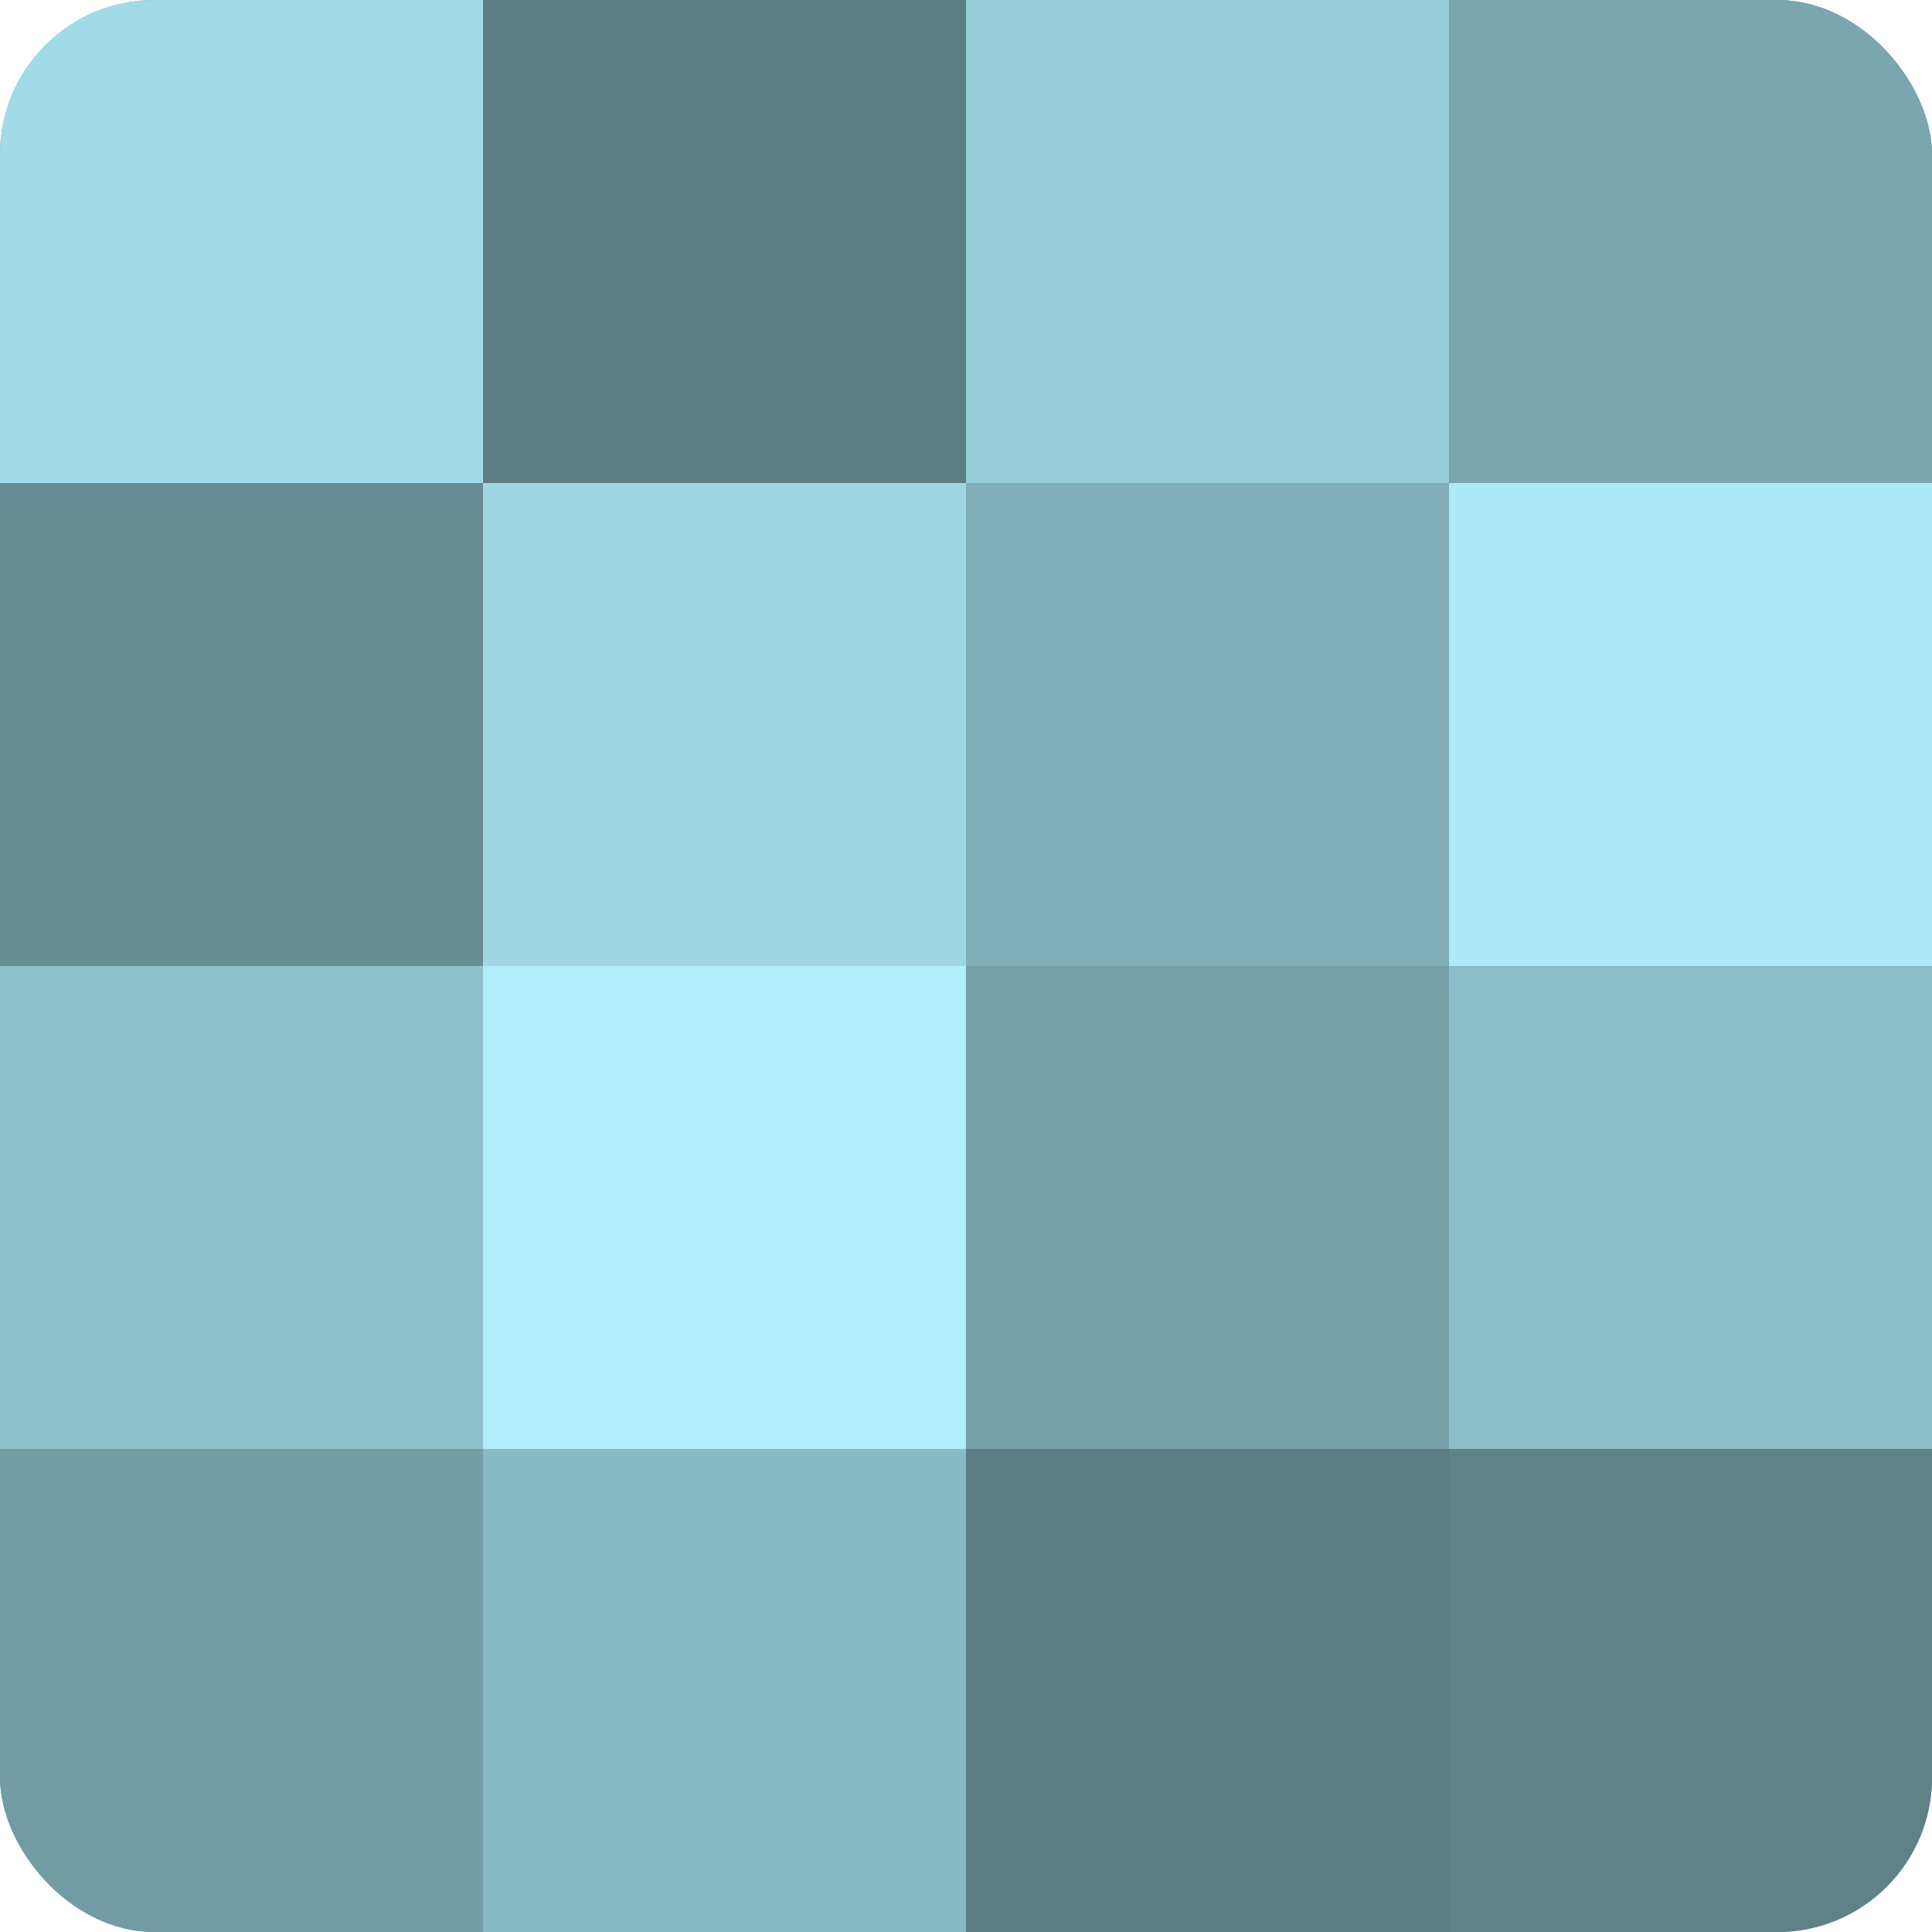 <?xml version="1.0" encoding="UTF-8"?>
<svg xmlns="http://www.w3.org/2000/svg" width="60" height="60" viewBox="0 0 100 100" preserveAspectRatio="xMidYMid meet"><defs><clipPath id="c" width="100" height="100"><rect width="100" height="100" rx="8" ry="8"/></clipPath></defs><g clip-path="url(#c)"><rect width="100" height="100" fill="#7097a0"/><rect width="25" height="25" fill="#a2dbe8"/><rect y="25" width="25" height="25" fill="#688c94"/><rect y="50" width="25" height="25" fill="#8fc1cc"/><rect y="75" width="25" height="25" fill="#739ba4"/><rect x="25" width="25" height="25" fill="#5d7d84"/><rect x="25" y="25" width="25" height="25" fill="#9fd7e4"/><rect x="25" y="50" width="25" height="25" fill="#b0eefc"/><rect x="25" y="75" width="25" height="25" fill="#89b9c4"/><rect x="50" width="25" height="25" fill="#97ccd8"/><rect x="50" y="25" width="25" height="25" fill="#81aeb8"/><rect x="50" y="50" width="25" height="25" fill="#769fa8"/><rect x="50" y="75" width="25" height="25" fill="#5d7d84"/><rect x="75" width="25" height="25" fill="#7ba6b0"/><rect x="75" y="25" width="25" height="25" fill="#adeaf8"/><rect x="75" y="50" width="25" height="25" fill="#8cbdc8"/><rect x="75" y="75" width="25" height="25" fill="#5f8188"/></g></svg>
